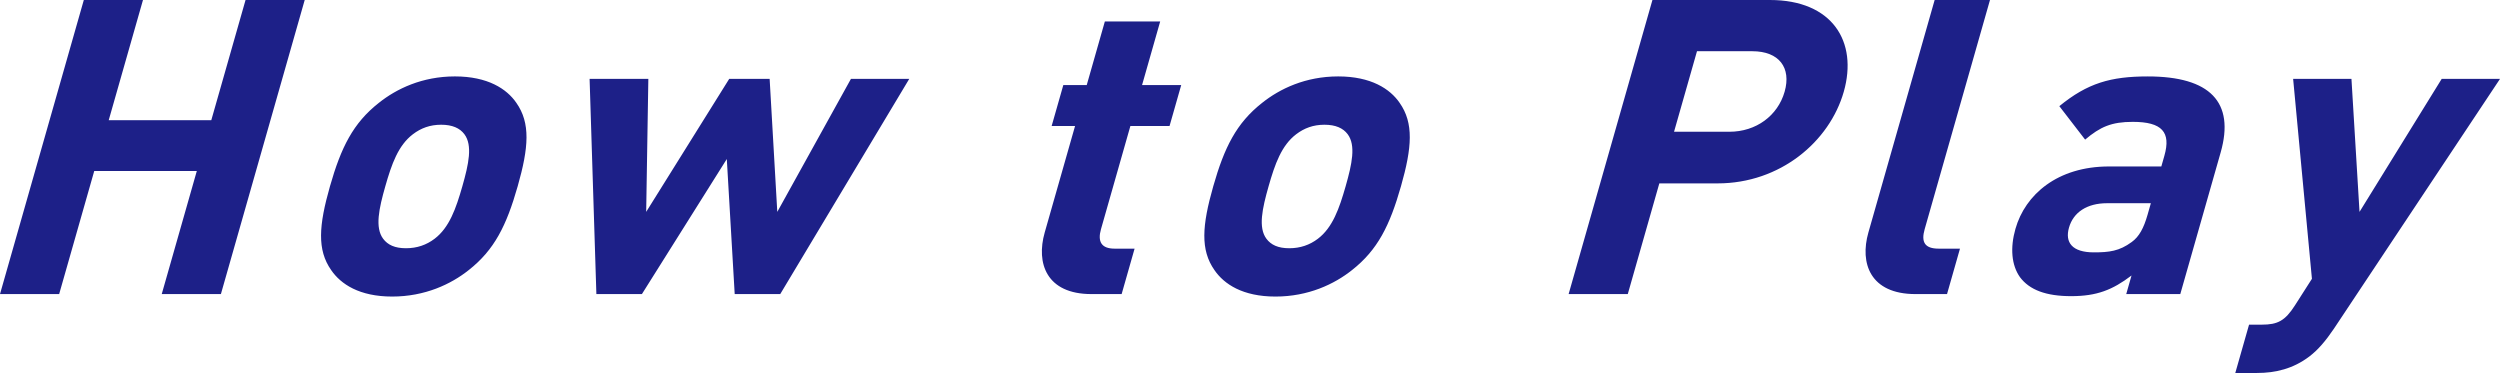 <svg data-name="レイヤー 2" xmlns="http://www.w3.org/2000/svg" viewBox="0 0 429 64"><path d="M27.754 50.463l6.019-21.12H16.172l-6.02 21.12H0L14.383 0h10.152l-5.879 20.626h17.602L42.136 0h10.152L37.906 50.463H27.754zm52.669-4.11c-3.024 2.409-7.502 4.535-13.126 4.535-5.623 0-8.815-2.126-10.465-4.535-2.443-3.473-2.128-7.655-.21-14.388 1.9-6.662 3.968-10.845 8.391-14.317 3.024-2.41 7.427-4.535 13.05-4.535 5.625 0 8.89 2.125 10.541 4.535 2.443 3.472 2.127 7.655.229 14.317-1.92 6.733-3.987 10.915-8.41 14.388zm-.732-23.319c-.792-1.063-2.091-1.63-3.99-1.63-1.9 0-3.449.567-4.847 1.63-2.517 1.914-3.646 5.104-4.736 8.93-1.092 3.829-1.802 7.09-.374 9.002.791 1.064 2.018 1.63 3.917 1.63 1.9 0 3.521-.566 4.92-1.63 2.517-1.913 3.665-5.173 4.757-9.001 1.09-3.827 1.78-7.017.353-8.931zm54.198 27.429h-7.815l-1.355-23.176-14.568 23.176h-7.814l-1.163-36.926h10.08l-.37 22.821 14.246-22.82h6.939l1.312 22.82 12.638-22.82h10.006L133.89 50.462zm53.399 0c-7.742 0-9.513-5.315-8.019-10.56l5.212-18.286h-4.018l2-7.016h4.018l3.11-10.915h9.495l-3.111 10.915h6.72l-2.001 7.016h-6.72l-5.049 17.718c-.606 2.127.073 3.332 2.337 3.332h3.433l-2.222 7.796h-5.185zm44.706-4.11c-3.024 2.409-7.5 4.535-13.125 4.535-5.624 0-8.816-2.126-10.466-4.535-2.443-3.473-2.128-7.655-.21-14.388 1.9-6.662 3.969-10.845 8.391-14.317 3.024-2.41 7.428-4.535 13.05-4.535 5.625 0 8.89 2.125 10.541 4.535 2.442 3.472 2.128 7.655.229 14.317-1.92 6.733-3.988 10.915-8.41 14.388zm-.732-23.319c-.791-1.063-2.09-1.63-3.99-1.63-1.9 0-3.45.567-4.847 1.63-2.518 1.914-3.646 5.104-4.736 8.93-1.091 3.829-1.802 7.09-.374 9.002.792 1.064 2.019 1.63 3.917 1.63 1.9 0 3.521-.566 4.92-1.63 2.517-1.913 3.665-5.173 4.757-9.001 1.09-3.827 1.781-7.017.353-8.931zm63.484 8.436h-10.007l-5.413 18.993h-10.152L283.557 0h20.158c10.736 0 15.123 7.159 12.678 15.734-2.444 8.576-10.912 15.735-21.647 15.735zm5.95-22.68h-9.493l-3.938 13.818h9.494c4.6 0 8.31-2.763 9.483-6.874 1.172-4.11-.942-6.945-5.545-6.945zm28.01 41.673c-7.815 0-9.588-5.315-8.093-10.56L331.986 0h9.495l-11.21 39.335c-.628 2.198 0 3.332 2.41 3.332h3.652l-2.222 7.796h-5.405zm36.156 0l.908-3.19c-3.262 2.481-5.976 3.545-10.359 3.545-4.309 0-7.145-1.064-8.785-3.26-1.458-2.057-1.705-5.034-.775-8.293 1.676-5.883 7.212-10.702 16.05-10.702h8.983l.525-1.843c1.152-4.04-.388-5.811-5.428-5.811-3.652 0-5.573.85-8.173 3.047l-4.426-5.741c4.857-3.97 8.832-5.102 15.186-5.102 10.664 0 14.962 4.393 12.499 13.04l-6.93 24.31h-9.275zm4.224-15.593h-7.522c-3.434 0-5.776 1.56-6.524 4.183-.726 2.551.54 4.252 4.266 4.252 2.63 0 4.37-.212 6.493-1.772 1.286-.921 2.074-2.41 2.722-4.678l.565-1.985zm31.405 21.547c-1.389 2.055-2.709 3.615-4.2 4.748-2.798 2.127-5.849 2.835-8.99 2.835h-3.725l2.363-8.291h2.192c2.702 0 3.98-.639 5.698-3.332l2.898-4.535-3.224-34.305h10.007l1.384 22.821 14.1-22.82H429l-28.509 42.88z" fill="#1d2088" data-name="レイヤー 1"/></svg>